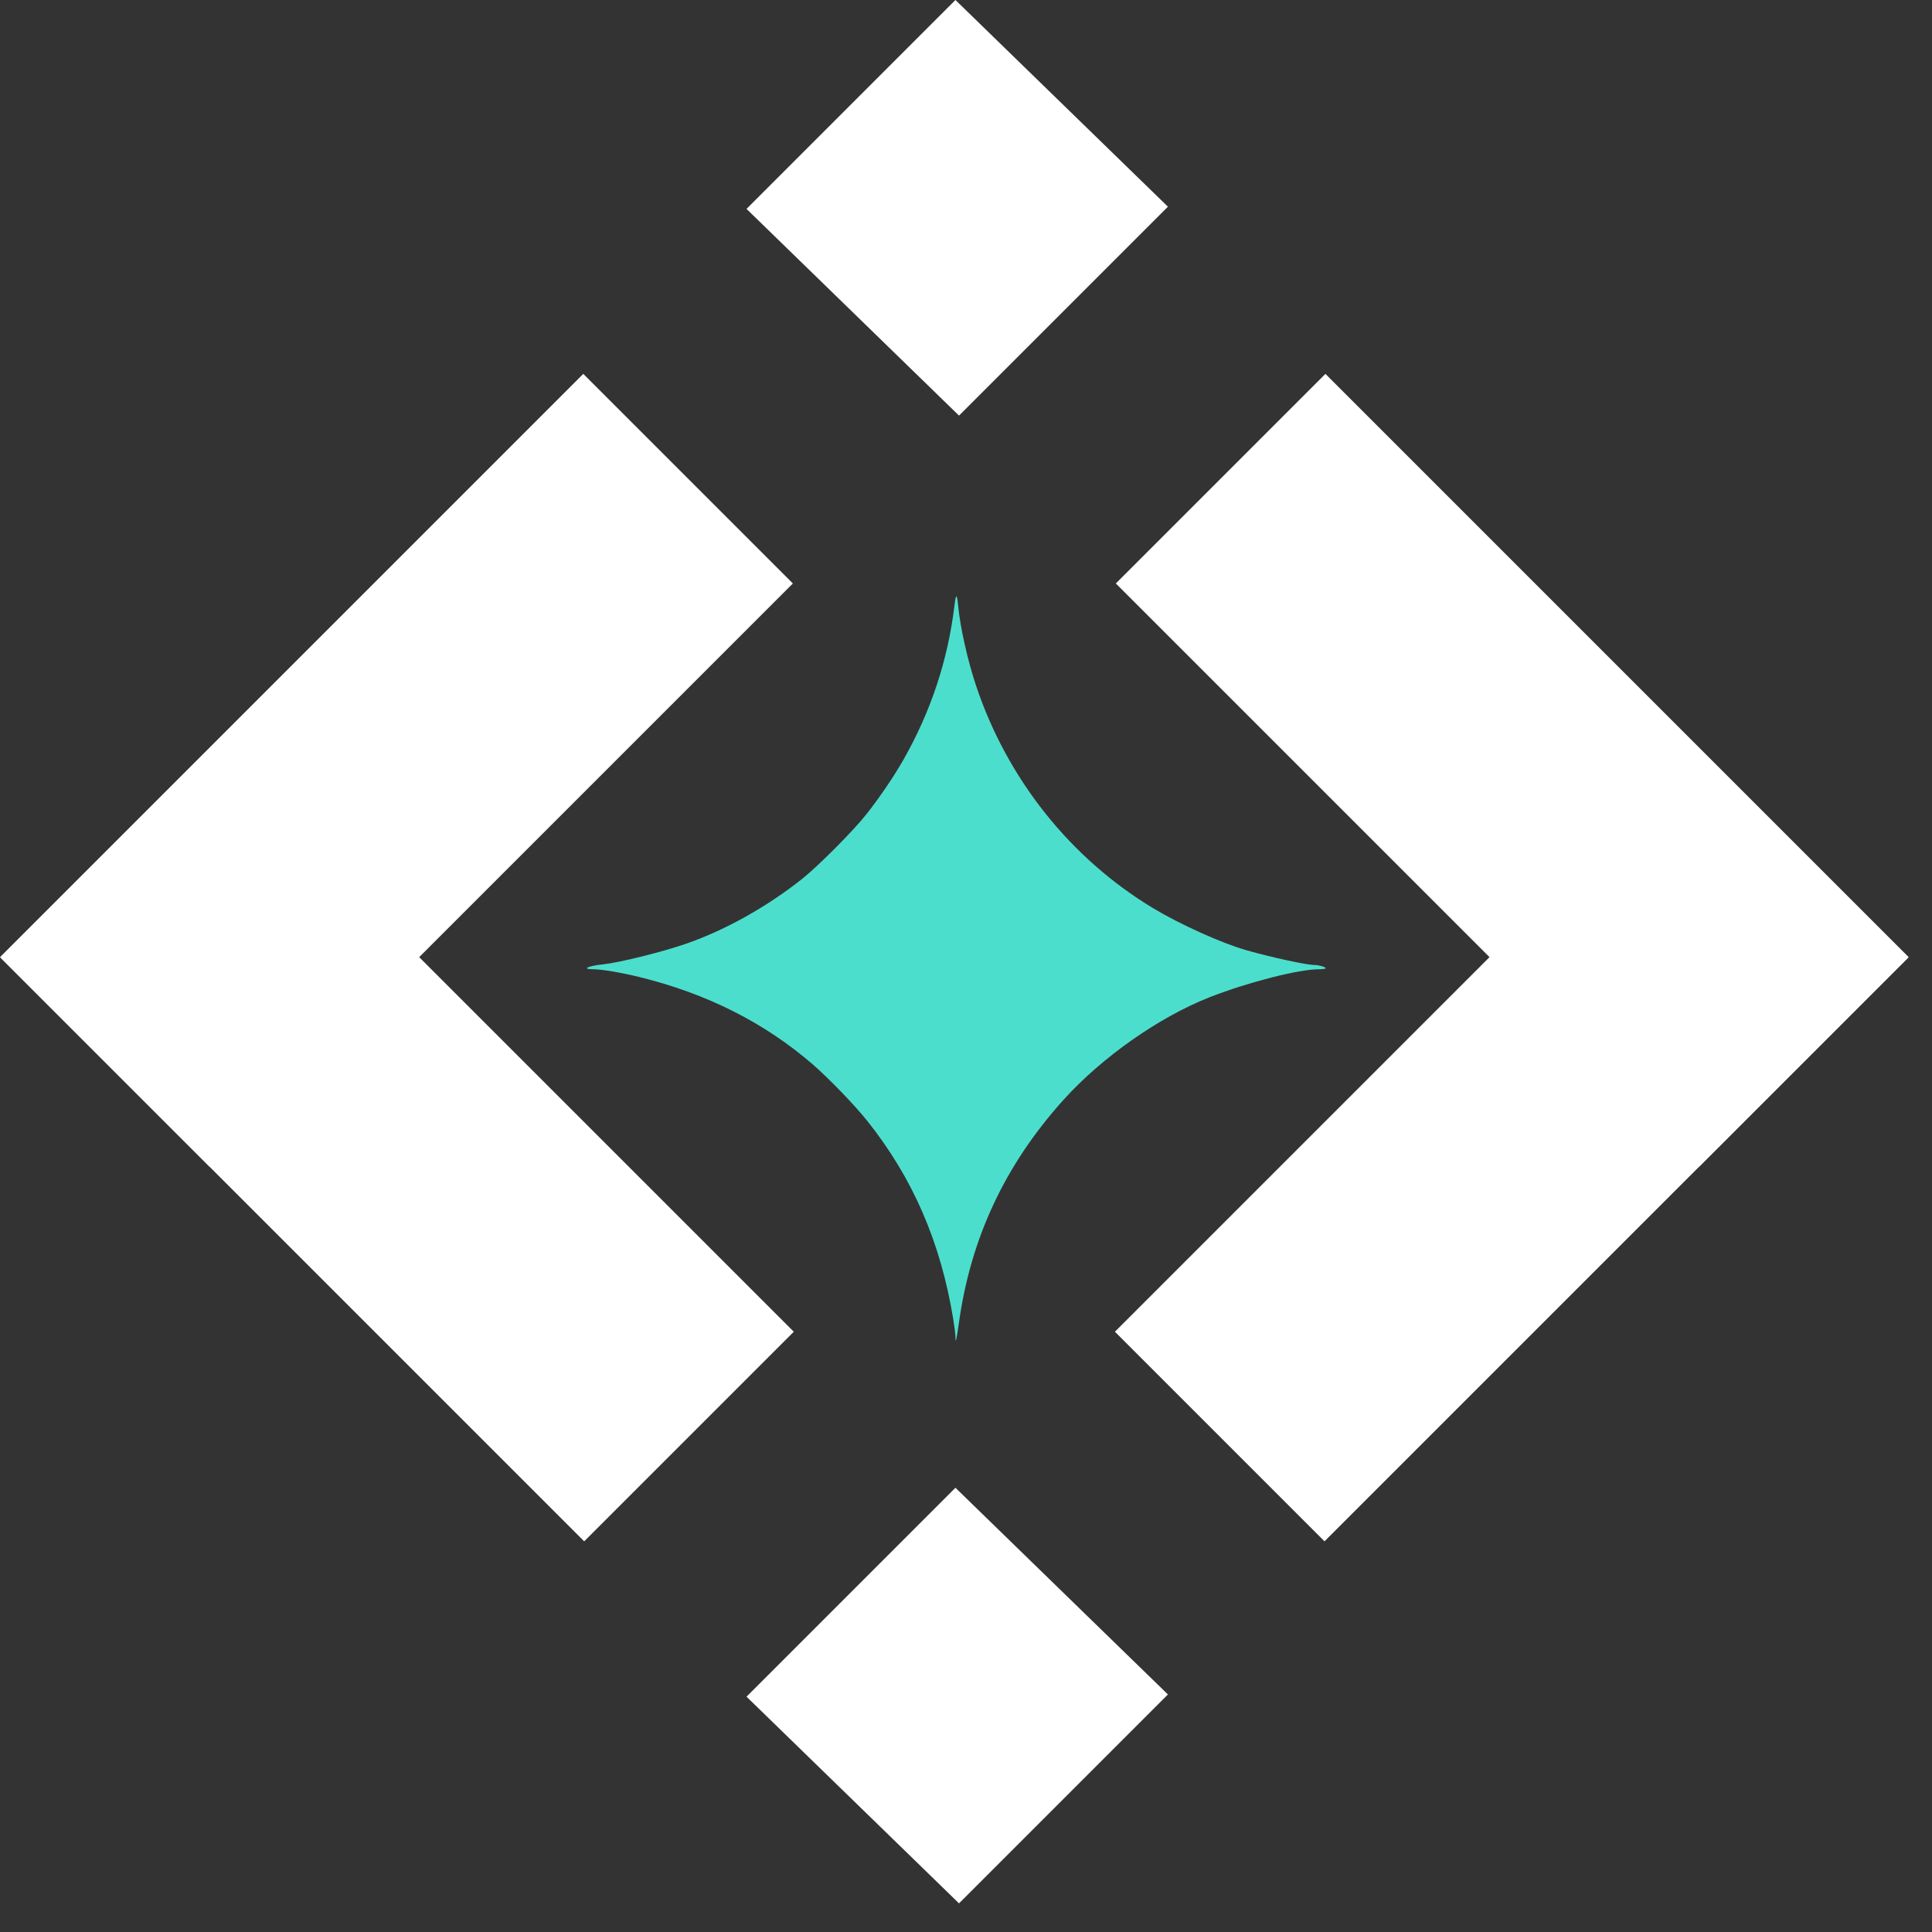 <?xml version="1.0" encoding="UTF-8"?> <svg xmlns="http://www.w3.org/2000/svg" width="62" height="62" viewBox="0 0 62 62" fill="none"><rect x="0" y="0" width="62" height="62" fill="#333333" stroke="none"/><path fill-rule="evenodd" clip-rule="evenodd" d="M30.629 19.437C30.421 21.172 29.878 22.817 29.001 24.365C28.699 24.899 28.219 25.606 27.798 26.137C27.377 26.669 26.262 27.789 25.745 28.201C24.612 29.101 23.281 29.846 22.021 30.284C21.254 30.55 19.882 30.891 19.352 30.947C18.846 31 18.649 31.105 19.055 31.105C19.309 31.105 19.949 31.214 20.515 31.353C22.681 31.884 24.53 32.816 26.078 34.154C26.599 34.606 27.431 35.467 27.831 35.97C29.297 37.81 30.189 39.87 30.592 42.34C30.63 42.572 30.661 42.824 30.661 42.898C30.661 43.142 30.695 43.01 30.768 42.481C31.145 39.744 32.245 37.391 34.121 35.304C35.356 33.931 37.201 32.636 38.826 31.999C40.049 31.521 41.673 31.105 42.321 31.105C42.444 31.105 42.544 31.09 42.544 31.072C42.544 31.031 42.32 30.967 42.176 30.967C41.922 30.966 40.804 30.723 39.995 30.493C39.206 30.268 37.869 29.665 37.007 29.146C34.35 27.545 32.323 24.999 31.324 22.007C31.047 21.178 30.813 20.13 30.745 19.414C30.709 19.039 30.676 19.045 30.629 19.437Z" fill="#4CDECD"></path><path d="M6.726 37.442L0 30.716L18.718 11.998L25.444 18.724L6.726 37.442Z" fill="white"></path><path d="M0.029 30.745L6.755 24.019L25.473 42.737L18.747 49.463L0.029 30.745Z" fill="white"></path><path d="M54.526 37.442L61.252 30.716L42.534 11.998L35.808 18.724L54.526 37.442Z" fill="white"></path><path d="M61.223 30.745L54.497 24.019L35.779 42.737L42.505 49.463L61.223 30.745Z" fill="white"></path><path d="M23.957 54.448L30.661 47.744L37.48 54.377L30.776 61.081L23.957 54.448Z" fill="white"></path><path d="M23.957 6.704L30.661 0L37.48 6.633L30.776 13.337L23.957 6.704Z" fill="white"></path></svg> 